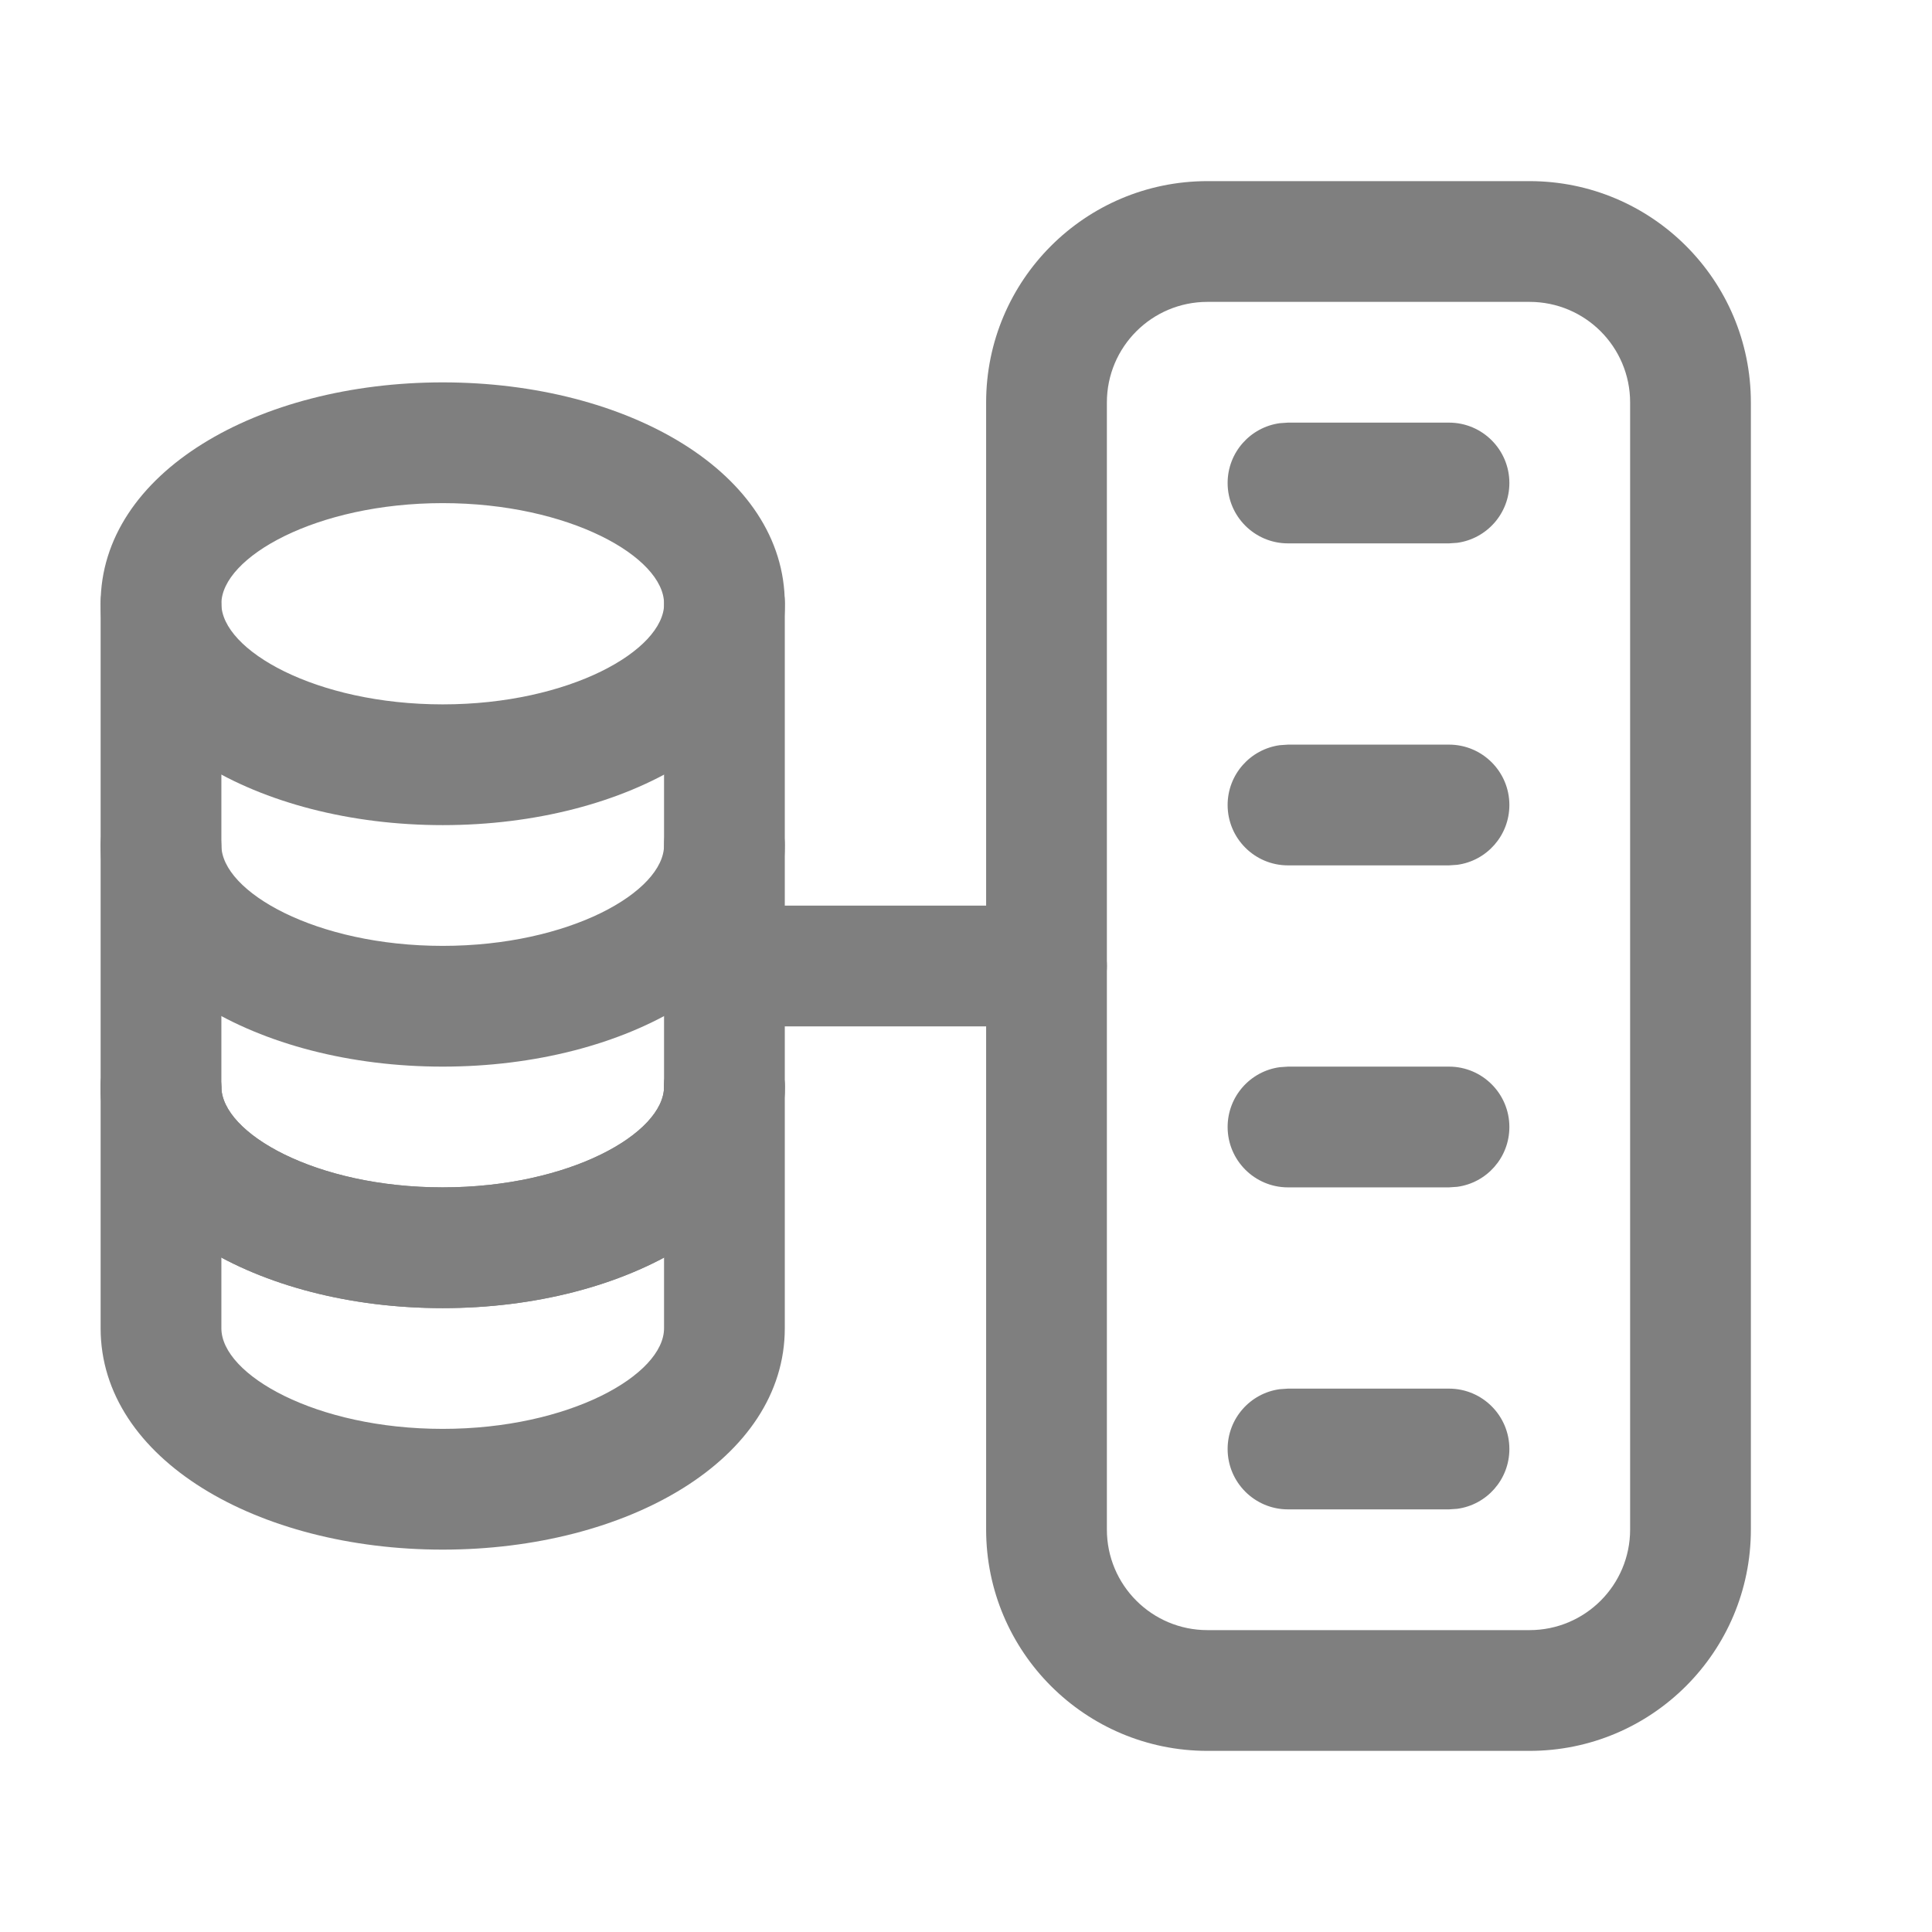 <?xml version="1.0" encoding="UTF-8"?> <svg xmlns="http://www.w3.org/2000/svg" width="24" height="24" viewBox="0 0 24 24" fill="none"> <g opacity="0.5"> <path d="M8.999 9.75C9.413 9.75 9.749 10.086 9.749 10.5C9.749 12.132 7.792 13.25 5.499 13.25C3.207 13.25 1.25 12.131 1.25 10.5C1.25 10.086 1.586 9.75 2 9.75C2.38 9.75 2.693 10.032 2.743 10.398L2.75 10.5C2.75 11.078 3.926 11.75 5.499 11.75C7.073 11.75 8.249 11.078 8.249 10.5C8.249 10.086 8.585 9.75 8.999 9.75Z" fill="black"></path> <path d="M8.999 12.75C9.413 12.75 9.749 13.086 9.749 13.5C9.749 15.132 7.792 16.25 5.499 16.25C3.207 16.25 1.25 15.131 1.25 13.5C1.25 13.086 1.586 12.75 2 12.75C2.38 12.75 2.693 13.032 2.743 13.398L2.75 13.5C2.75 14.078 3.926 14.75 5.499 14.75C7.073 14.75 8.249 14.078 8.249 13.5C8.249 13.086 8.585 12.75 8.999 12.75Z" fill="black"></path> <path d="M8.999 12.75C9.413 12.75 9.749 13.086 9.749 13.5C9.749 15.132 7.792 16.25 5.499 16.25C3.207 16.25 1.25 15.131 1.25 13.5C1.25 13.086 1.586 12.75 2 12.75C2.38 12.75 2.693 13.032 2.743 13.398L2.75 13.5C2.75 14.078 3.926 14.75 5.499 14.75C7.073 14.75 8.249 14.078 8.249 13.5C8.249 13.086 8.585 12.75 8.999 12.75Z" fill="black"></path> <path fill-rule="evenodd" clip-rule="evenodd" d="M15 2.25H19C20.519 2.25 21.75 3.481 21.75 5V19C21.75 20.519 20.519 21.75 19 21.75H15C13.481 21.75 12.25 20.519 12.25 19V5C12.25 3.481 13.481 2.25 15 2.25ZM19 3.75H15C14.309 3.75 13.75 4.309 13.75 5V19C13.75 19.691 14.309 20.25 15 20.25H19C19.691 20.25 20.25 19.691 20.25 19V5C20.25 4.309 19.691 3.75 19 3.75Z" fill="black"></path> <path d="M13 11.25C13.414 11.25 13.75 11.586 13.75 12C13.75 12.38 13.468 12.694 13.102 12.743L13 12.75H9C8.586 12.75 8.25 12.414 8.25 12C8.25 11.62 8.532 11.306 8.898 11.257L9 11.25H13Z" fill="black"></path> <path d="M18 5.25C18.414 5.25 18.75 5.586 18.75 6C18.75 6.38 18.468 6.693 18.102 6.743L18 6.75H16C15.586 6.75 15.25 6.414 15.25 6C15.25 5.62 15.532 5.307 15.898 5.257L16 5.25H18Z" fill="black"></path> <path d="M18 9.25C18.414 9.25 18.75 9.586 18.75 10C18.75 10.38 18.468 10.694 18.102 10.743L18 10.75H16C15.586 10.75 15.25 10.414 15.25 10C15.25 9.62 15.532 9.307 15.898 9.257L16 9.25H18Z" fill="black"></path> <path d="M18 13.25C18.414 13.25 18.75 13.586 18.75 14C18.75 14.38 18.468 14.694 18.102 14.743L18 14.75H16C15.586 14.75 15.25 14.414 15.25 14C15.25 13.62 15.532 13.306 15.898 13.257L16 13.25H18Z" fill="black"></path> <path d="M18 17.25C18.414 17.25 18.75 17.586 18.75 18C18.75 18.38 18.468 18.694 18.102 18.743L18 18.75H16C15.586 18.75 15.25 18.414 15.25 18C15.25 17.62 15.532 17.306 15.898 17.257L16 17.25H18Z" fill="black"></path> <path d="M9 6.75C9.414 6.75 9.75 7.086 9.75 7.5C9.75 9.132 7.793 10.25 5.5 10.25C3.207 10.25 1.25 9.132 1.25 7.5C1.25 7.086 1.586 6.75 2 6.75C2.38 6.75 2.693 7.032 2.743 7.398L2.75 7.5C2.75 8.078 3.926 8.75 5.5 8.75C7.074 8.75 8.25 8.078 8.25 7.5C8.25 7.086 8.586 6.75 9 6.75Z" fill="black"></path> <path fill-rule="evenodd" clip-rule="evenodd" d="M1.25 7.499C1.251 5.869 3.209 4.75 5.5 4.75C7.792 4.75 9.75 5.869 9.749 7.5V16.5C9.749 18.132 7.792 19.25 5.499 19.25C3.207 19.25 1.25 18.131 1.25 16.5V7.499ZM8.249 7.499C8.25 6.922 7.073 6.25 5.5 6.25C3.927 6.25 2.751 6.923 2.75 7.5V16.5C2.75 17.078 3.926 17.75 5.499 17.75C7.073 17.75 8.249 17.078 8.249 16.5L8.249 7.499Z" fill="black"></path> </g> </svg> 